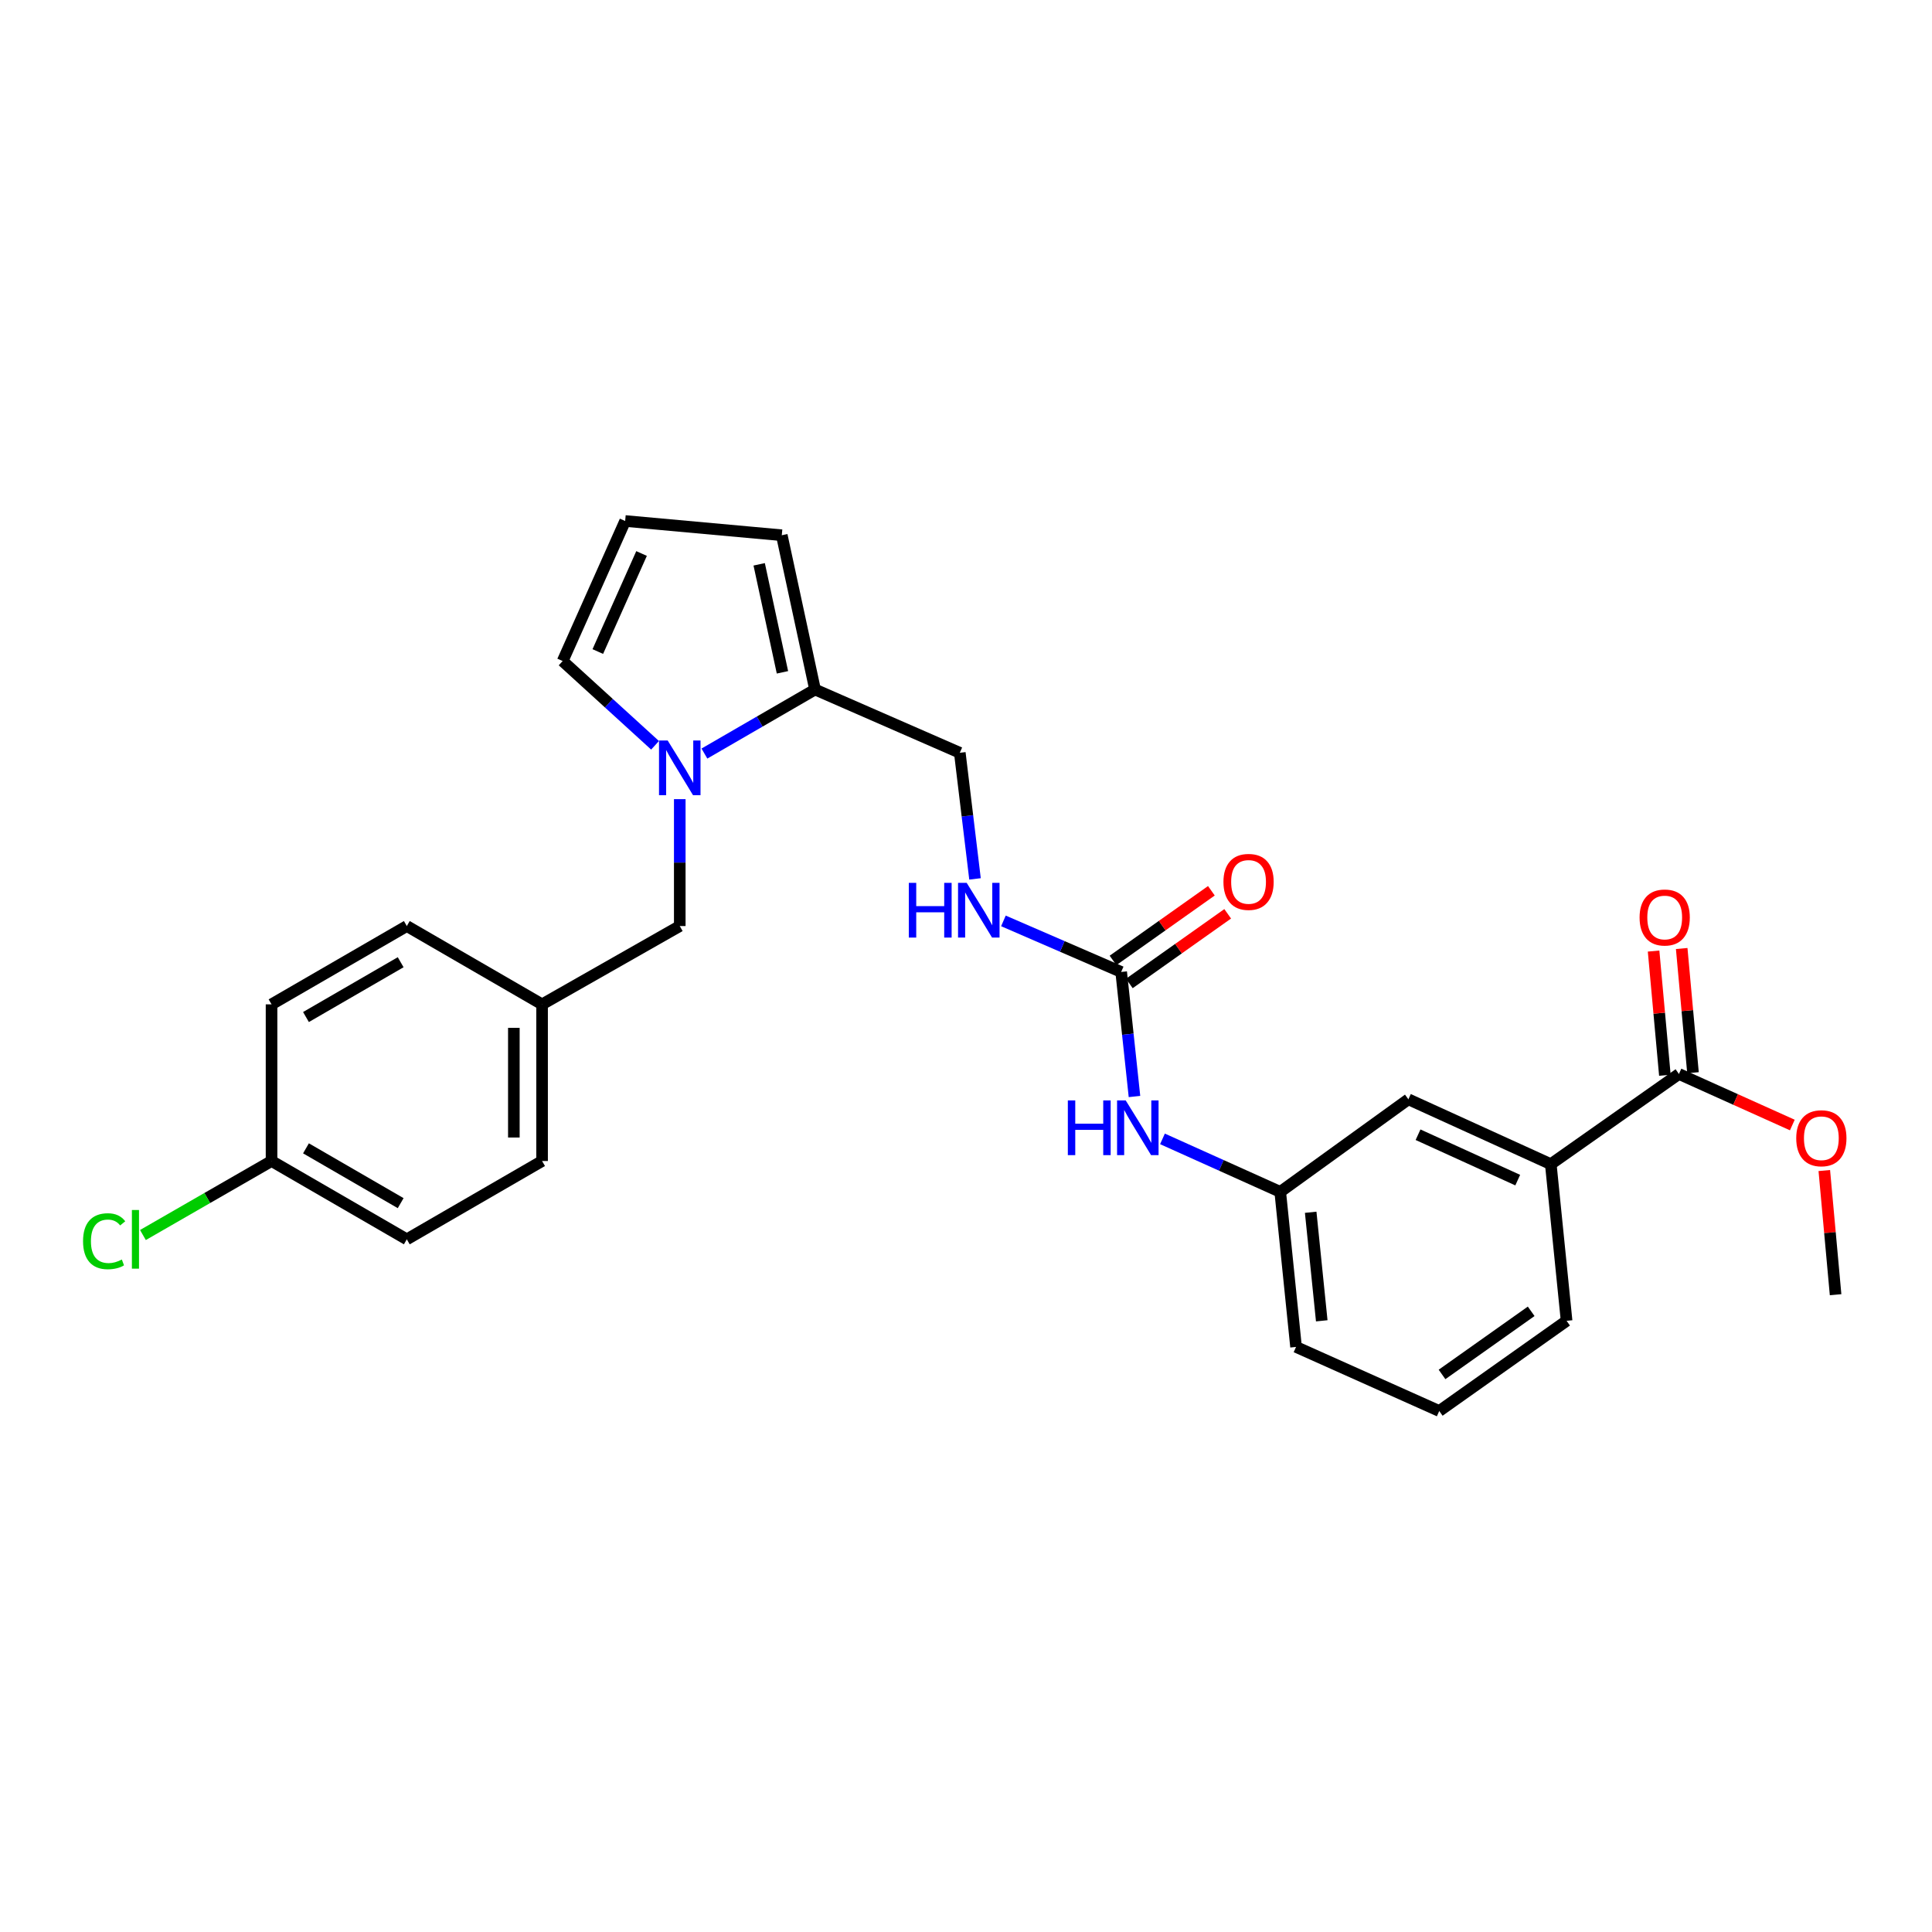 <?xml version='1.0' encoding='iso-8859-1'?>
<svg version='1.1' baseProfile='full'
              xmlns='http://www.w3.org/2000/svg'
                      xmlns:rdkit='http://www.rdkit.org/xml'
                      xmlns:xlink='http://www.w3.org/1999/xlink'
                  xml:space='preserve'
width='1000px' height='1000px' viewBox='0 0 1000 1000'>
<!-- END OF HEADER -->
<rect style='opacity:1.0;fill:#FFFFFF;stroke:none' width='1000' height='1000' x='0' y='0'> </rect>
<path class='bond-0' d='M 364.607,390.041 L 393.233,373.468' style='fill:none;fill-rule:evenodd;stroke:#0000FF;stroke-width:6px;stroke-linecap:butt;stroke-linejoin:miter;stroke-opacity:1' />
<path class='bond-0' d='M 393.233,373.468 L 421.859,356.896' style='fill:none;fill-rule:evenodd;stroke:#000000;stroke-width:6px;stroke-linecap:butt;stroke-linejoin:miter;stroke-opacity:1' />
<path class='bond-5' d='M 339.054,385.766 L 315.142,363.961' style='fill:none;fill-rule:evenodd;stroke:#0000FF;stroke-width:6px;stroke-linecap:butt;stroke-linejoin:miter;stroke-opacity:1' />
<path class='bond-5' d='M 315.142,363.961 L 291.229,342.156' style='fill:none;fill-rule:evenodd;stroke:#000000;stroke-width:6px;stroke-linecap:butt;stroke-linejoin:miter;stroke-opacity:1' />
<path class='bond-7' d='M 351.845,413.637 L 351.845,446.478' style='fill:none;fill-rule:evenodd;stroke:#0000FF;stroke-width:6px;stroke-linecap:butt;stroke-linejoin:miter;stroke-opacity:1' />
<path class='bond-7' d='M 351.845,446.478 L 351.845,479.319' style='fill:none;fill-rule:evenodd;stroke:#000000;stroke-width:6px;stroke-linecap:butt;stroke-linejoin:miter;stroke-opacity:1' />
<path class='bond-9' d='M 421.859,356.896 L 404.651,277.036' style='fill:none;fill-rule:evenodd;stroke:#000000;stroke-width:6px;stroke-linecap:butt;stroke-linejoin:miter;stroke-opacity:1' />
<path class='bond-9' d='M 404.995,347.994 L 392.95,292.092' style='fill:none;fill-rule:evenodd;stroke:#000000;stroke-width:6px;stroke-linecap:butt;stroke-linejoin:miter;stroke-opacity:1' />
<path class='bond-10' d='M 421.859,356.896 L 496.792,389.646' style='fill:none;fill-rule:evenodd;stroke:#000000;stroke-width:6px;stroke-linecap:butt;stroke-linejoin:miter;stroke-opacity:1' />
<path class='bond-1' d='M 580.32,503.076 L 549.844,489.866' style='fill:none;fill-rule:evenodd;stroke:#000000;stroke-width:6px;stroke-linecap:butt;stroke-linejoin:miter;stroke-opacity:1' />
<path class='bond-1' d='M 549.844,489.866 L 519.369,476.655' style='fill:none;fill-rule:evenodd;stroke:#0000FF;stroke-width:6px;stroke-linecap:butt;stroke-linejoin:miter;stroke-opacity:1' />
<path class='bond-4' d='M 580.32,503.076 L 583.762,535.314' style='fill:none;fill-rule:evenodd;stroke:#000000;stroke-width:6px;stroke-linecap:butt;stroke-linejoin:miter;stroke-opacity:1' />
<path class='bond-4' d='M 583.762,535.314 L 587.203,567.551' style='fill:none;fill-rule:evenodd;stroke:#0000FF;stroke-width:6px;stroke-linecap:butt;stroke-linejoin:miter;stroke-opacity:1' />
<path class='bond-12' d='M 584.541,509.038 L 609.997,491.012' style='fill:none;fill-rule:evenodd;stroke:#000000;stroke-width:6px;stroke-linecap:butt;stroke-linejoin:miter;stroke-opacity:1' />
<path class='bond-12' d='M 609.997,491.012 L 635.453,472.987' style='fill:none;fill-rule:evenodd;stroke:#FF0000;stroke-width:6px;stroke-linecap:butt;stroke-linejoin:miter;stroke-opacity:1' />
<path class='bond-12' d='M 576.098,497.115 L 601.554,479.089' style='fill:none;fill-rule:evenodd;stroke:#000000;stroke-width:6px;stroke-linecap:butt;stroke-linejoin:miter;stroke-opacity:1' />
<path class='bond-12' d='M 601.554,479.089 L 627.01,461.063' style='fill:none;fill-rule:evenodd;stroke:#FF0000;stroke-width:6px;stroke-linecap:butt;stroke-linejoin:miter;stroke-opacity:1' />
<path class='bond-2' d='M 869.013,555.891 L 802.683,602.57' style='fill:none;fill-rule:evenodd;stroke:#000000;stroke-width:6px;stroke-linecap:butt;stroke-linejoin:miter;stroke-opacity:1' />
<path class='bond-14' d='M 876.288,555.23 L 873.366,523.089' style='fill:none;fill-rule:evenodd;stroke:#000000;stroke-width:6px;stroke-linecap:butt;stroke-linejoin:miter;stroke-opacity:1' />
<path class='bond-14' d='M 873.366,523.089 L 870.444,490.948' style='fill:none;fill-rule:evenodd;stroke:#FF0000;stroke-width:6px;stroke-linecap:butt;stroke-linejoin:miter;stroke-opacity:1' />
<path class='bond-14' d='M 861.738,556.552 L 858.816,524.412' style='fill:none;fill-rule:evenodd;stroke:#000000;stroke-width:6px;stroke-linecap:butt;stroke-linejoin:miter;stroke-opacity:1' />
<path class='bond-14' d='M 858.816,524.412 L 855.894,492.271' style='fill:none;fill-rule:evenodd;stroke:#FF0000;stroke-width:6px;stroke-linecap:butt;stroke-linejoin:miter;stroke-opacity:1' />
<path class='bond-17' d='M 869.013,555.891 L 898.36,569.101' style='fill:none;fill-rule:evenodd;stroke:#000000;stroke-width:6px;stroke-linecap:butt;stroke-linejoin:miter;stroke-opacity:1' />
<path class='bond-17' d='M 898.36,569.101 L 927.707,582.311' style='fill:none;fill-rule:evenodd;stroke:#FF0000;stroke-width:6px;stroke-linecap:butt;stroke-linejoin:miter;stroke-opacity:1' />
<path class='bond-3' d='M 802.683,602.57 L 728.976,569' style='fill:none;fill-rule:evenodd;stroke:#000000;stroke-width:6px;stroke-linecap:butt;stroke-linejoin:miter;stroke-opacity:1' />
<path class='bond-3' d='M 785.572,610.83 L 733.977,587.331' style='fill:none;fill-rule:evenodd;stroke:#000000;stroke-width:6px;stroke-linecap:butt;stroke-linejoin:miter;stroke-opacity:1' />
<path class='bond-29' d='M 802.683,602.57 L 810.865,683.655' style='fill:none;fill-rule:evenodd;stroke:#000000;stroke-width:6px;stroke-linecap:butt;stroke-linejoin:miter;stroke-opacity:1' />
<path class='bond-13' d='M 601.693,589.482 L 632.17,603.197' style='fill:none;fill-rule:evenodd;stroke:#0000FF;stroke-width:6px;stroke-linecap:butt;stroke-linejoin:miter;stroke-opacity:1' />
<path class='bond-13' d='M 632.17,603.197 L 662.647,616.912' style='fill:none;fill-rule:evenodd;stroke:#000000;stroke-width:6px;stroke-linecap:butt;stroke-linejoin:miter;stroke-opacity:1' />
<path class='bond-8' d='M 291.229,342.156 L 323.582,269.666' style='fill:none;fill-rule:evenodd;stroke:#000000;stroke-width:6px;stroke-linecap:butt;stroke-linejoin:miter;stroke-opacity:1' />
<path class='bond-8' d='M 309.424,337.237 L 332.071,286.494' style='fill:none;fill-rule:evenodd;stroke:#000000;stroke-width:6px;stroke-linecap:butt;stroke-linejoin:miter;stroke-opacity:1' />
<path class='bond-6' d='M 504.665,454.917 L 500.728,422.282' style='fill:none;fill-rule:evenodd;stroke:#0000FF;stroke-width:6px;stroke-linecap:butt;stroke-linejoin:miter;stroke-opacity:1' />
<path class='bond-6' d='M 500.728,422.282 L 496.792,389.646' style='fill:none;fill-rule:evenodd;stroke:#000000;stroke-width:6px;stroke-linecap:butt;stroke-linejoin:miter;stroke-opacity:1' />
<path class='bond-15' d='M 351.845,479.319 L 280.58,519.853' style='fill:none;fill-rule:evenodd;stroke:#000000;stroke-width:6px;stroke-linecap:butt;stroke-linejoin:miter;stroke-opacity:1' />
<path class='bond-27' d='M 323.582,269.666 L 404.651,277.036' style='fill:none;fill-rule:evenodd;stroke:#000000;stroke-width:6px;stroke-linecap:butt;stroke-linejoin:miter;stroke-opacity:1' />
<path class='bond-11' d='M 728.976,569 L 662.647,616.912' style='fill:none;fill-rule:evenodd;stroke:#000000;stroke-width:6px;stroke-linecap:butt;stroke-linejoin:miter;stroke-opacity:1' />
<path class='bond-25' d='M 662.647,616.912 L 670.829,697.169' style='fill:none;fill-rule:evenodd;stroke:#000000;stroke-width:6px;stroke-linecap:butt;stroke-linejoin:miter;stroke-opacity:1' />
<path class='bond-25' d='M 678.409,627.469 L 684.136,683.649' style='fill:none;fill-rule:evenodd;stroke:#000000;stroke-width:6px;stroke-linecap:butt;stroke-linejoin:miter;stroke-opacity:1' />
<path class='bond-19' d='M 280.58,519.853 L 210.566,479.319' style='fill:none;fill-rule:evenodd;stroke:#000000;stroke-width:6px;stroke-linecap:butt;stroke-linejoin:miter;stroke-opacity:1' />
<path class='bond-20' d='M 280.58,519.853 L 280.58,600.939' style='fill:none;fill-rule:evenodd;stroke:#000000;stroke-width:6px;stroke-linecap:butt;stroke-linejoin:miter;stroke-opacity:1' />
<path class='bond-20' d='M 265.971,532.016 L 265.971,588.776' style='fill:none;fill-rule:evenodd;stroke:#000000;stroke-width:6px;stroke-linecap:butt;stroke-linejoin:miter;stroke-opacity:1' />
<path class='bond-16' d='M 140.552,600.939 L 210.566,641.473' style='fill:none;fill-rule:evenodd;stroke:#000000;stroke-width:6px;stroke-linecap:butt;stroke-linejoin:miter;stroke-opacity:1' />
<path class='bond-16' d='M 158.374,594.375 L 207.384,622.749' style='fill:none;fill-rule:evenodd;stroke:#000000;stroke-width:6px;stroke-linecap:butt;stroke-linejoin:miter;stroke-opacity:1' />
<path class='bond-18' d='M 140.552,600.939 L 107.266,620.092' style='fill:none;fill-rule:evenodd;stroke:#000000;stroke-width:6px;stroke-linecap:butt;stroke-linejoin:miter;stroke-opacity:1' />
<path class='bond-18' d='M 107.266,620.092 L 73.98,639.245' style='fill:none;fill-rule:evenodd;stroke:#00CC00;stroke-width:6px;stroke-linecap:butt;stroke-linejoin:miter;stroke-opacity:1' />
<path class='bond-28' d='M 140.552,600.939 L 140.552,519.853' style='fill:none;fill-rule:evenodd;stroke:#000000;stroke-width:6px;stroke-linecap:butt;stroke-linejoin:miter;stroke-opacity:1' />
<path class='bond-26' d='M 944.255,605.867 L 947.176,638.004' style='fill:none;fill-rule:evenodd;stroke:#FF0000;stroke-width:6px;stroke-linecap:butt;stroke-linejoin:miter;stroke-opacity:1' />
<path class='bond-26' d='M 947.176,638.004 L 950.098,670.141' style='fill:none;fill-rule:evenodd;stroke:#000000;stroke-width:6px;stroke-linecap:butt;stroke-linejoin:miter;stroke-opacity:1' />
<path class='bond-22' d='M 210.566,479.319 L 140.552,519.853' style='fill:none;fill-rule:evenodd;stroke:#000000;stroke-width:6px;stroke-linecap:butt;stroke-linejoin:miter;stroke-opacity:1' />
<path class='bond-22' d='M 207.384,498.043 L 158.374,526.417' style='fill:none;fill-rule:evenodd;stroke:#000000;stroke-width:6px;stroke-linecap:butt;stroke-linejoin:miter;stroke-opacity:1' />
<path class='bond-21' d='M 280.58,600.939 L 210.566,641.473' style='fill:none;fill-rule:evenodd;stroke:#000000;stroke-width:6px;stroke-linecap:butt;stroke-linejoin:miter;stroke-opacity:1' />
<path class='bond-23' d='M 810.865,683.655 L 744.95,730.334' style='fill:none;fill-rule:evenodd;stroke:#000000;stroke-width:6px;stroke-linecap:butt;stroke-linejoin:miter;stroke-opacity:1' />
<path class='bond-23' d='M 792.534,678.734 L 746.394,711.409' style='fill:none;fill-rule:evenodd;stroke:#000000;stroke-width:6px;stroke-linecap:butt;stroke-linejoin:miter;stroke-opacity:1' />
<path class='bond-24' d='M 744.95,730.334 L 670.829,697.169' style='fill:none;fill-rule:evenodd;stroke:#000000;stroke-width:6px;stroke-linecap:butt;stroke-linejoin:miter;stroke-opacity:1' />
<path  class='atom-0' d='M 345.585 383.27
L 354.865 398.27
Q 355.785 399.75, 357.265 402.43
Q 358.745 405.11, 358.825 405.27
L 358.825 383.27
L 362.585 383.27
L 362.585 411.59
L 358.705 411.59
L 348.745 395.19
Q 347.585 393.27, 346.345 391.07
Q 345.145 388.87, 344.785 388.19
L 344.785 411.59
L 341.105 411.59
L 341.105 383.27
L 345.585 383.27
' fill='#0000FF'/>
<path  class='atom-5' d='M 552.712 569.579
L 556.552 569.579
L 556.552 581.619
L 571.032 581.619
L 571.032 569.579
L 574.872 569.579
L 574.872 597.899
L 571.032 597.899
L 571.032 584.819
L 556.552 584.819
L 556.552 597.899
L 552.712 597.899
L 552.712 569.579
' fill='#0000FF'/>
<path  class='atom-5' d='M 582.672 569.579
L 591.952 584.579
Q 592.872 586.059, 594.352 588.739
Q 595.832 591.419, 595.912 591.579
L 595.912 569.579
L 599.672 569.579
L 599.672 597.899
L 595.792 597.899
L 585.832 581.499
Q 584.672 579.579, 583.432 577.379
Q 582.232 575.179, 581.872 574.499
L 581.872 597.899
L 578.192 597.899
L 578.192 569.579
L 582.672 569.579
' fill='#0000FF'/>
<path  class='atom-7' d='M 470.401 456.969
L 474.241 456.969
L 474.241 469.009
L 488.721 469.009
L 488.721 456.969
L 492.561 456.969
L 492.561 485.289
L 488.721 485.289
L 488.721 472.209
L 474.241 472.209
L 474.241 485.289
L 470.401 485.289
L 470.401 456.969
' fill='#0000FF'/>
<path  class='atom-7' d='M 500.361 456.969
L 509.641 471.969
Q 510.561 473.449, 512.041 476.129
Q 513.521 478.809, 513.601 478.969
L 513.601 456.969
L 517.361 456.969
L 517.361 485.289
L 513.481 485.289
L 503.521 468.889
Q 502.361 466.969, 501.121 464.769
Q 499.921 462.569, 499.561 461.889
L 499.561 485.289
L 495.881 485.289
L 495.881 456.969
L 500.361 456.969
' fill='#0000FF'/>
<path  class='atom-13' d='M 633.251 456.469
Q 633.251 449.669, 636.611 445.869
Q 639.971 442.069, 646.251 442.069
Q 652.531 442.069, 655.891 445.869
Q 659.251 449.669, 659.251 456.469
Q 659.251 463.349, 655.851 467.269
Q 652.451 471.149, 646.251 471.149
Q 640.011 471.149, 636.611 467.269
Q 633.251 463.389, 633.251 456.469
M 646.251 467.949
Q 650.571 467.949, 652.891 465.069
Q 655.251 462.149, 655.251 456.469
Q 655.251 450.909, 652.891 448.109
Q 650.571 445.269, 646.251 445.269
Q 641.931 445.269, 639.571 448.069
Q 637.251 450.869, 637.251 456.469
Q 637.251 462.189, 639.571 465.069
Q 641.931 467.949, 646.251 467.949
' fill='#FF0000'/>
<path  class='atom-15' d='M 848.643 474.894
Q 848.643 468.094, 852.003 464.294
Q 855.363 460.494, 861.643 460.494
Q 867.923 460.494, 871.283 464.294
Q 874.643 468.094, 874.643 474.894
Q 874.643 481.774, 871.243 485.694
Q 867.843 489.574, 861.643 489.574
Q 855.403 489.574, 852.003 485.694
Q 848.643 481.814, 848.643 474.894
M 861.643 486.374
Q 865.963 486.374, 868.283 483.494
Q 870.643 480.574, 870.643 474.894
Q 870.643 469.334, 868.283 466.534
Q 865.963 463.694, 861.643 463.694
Q 857.323 463.694, 854.963 466.494
Q 852.643 469.294, 852.643 474.894
Q 852.643 480.614, 854.963 483.494
Q 857.323 486.374, 861.643 486.374
' fill='#FF0000'/>
<path  class='atom-18' d='M 929.728 589.152
Q 929.728 582.352, 933.088 578.552
Q 936.448 574.752, 942.728 574.752
Q 949.008 574.752, 952.368 578.552
Q 955.728 582.352, 955.728 589.152
Q 955.728 596.032, 952.328 599.952
Q 948.928 603.832, 942.728 603.832
Q 936.488 603.832, 933.088 599.952
Q 929.728 596.072, 929.728 589.152
M 942.728 600.632
Q 947.048 600.632, 949.368 597.752
Q 951.728 594.832, 951.728 589.152
Q 951.728 583.592, 949.368 580.792
Q 947.048 577.952, 942.728 577.952
Q 938.408 577.952, 936.048 580.752
Q 933.728 583.552, 933.728 589.152
Q 933.728 594.872, 936.048 597.752
Q 938.408 600.632, 942.728 600.632
' fill='#FF0000'/>
<path  class='atom-19' d='M 42.988 642.453
Q 42.988 635.413, 46.268 631.733
Q 49.588 628.013, 55.868 628.013
Q 61.708 628.013, 64.828 632.133
L 62.188 634.293
Q 59.908 631.293, 55.868 631.293
Q 51.588 631.293, 49.308 634.173
Q 47.068 637.013, 47.068 642.453
Q 47.068 648.053, 49.388 650.933
Q 51.748 653.813, 56.308 653.813
Q 59.428 653.813, 63.068 651.933
L 64.188 654.933
Q 62.708 655.893, 60.468 656.453
Q 58.228 657.013, 55.748 657.013
Q 49.588 657.013, 46.268 653.253
Q 42.988 649.493, 42.988 642.453
' fill='#00CC00'/>
<path  class='atom-19' d='M 68.268 626.293
L 71.948 626.293
L 71.948 656.653
L 68.268 656.653
L 68.268 626.293
' fill='#00CC00'/>
</svg>
